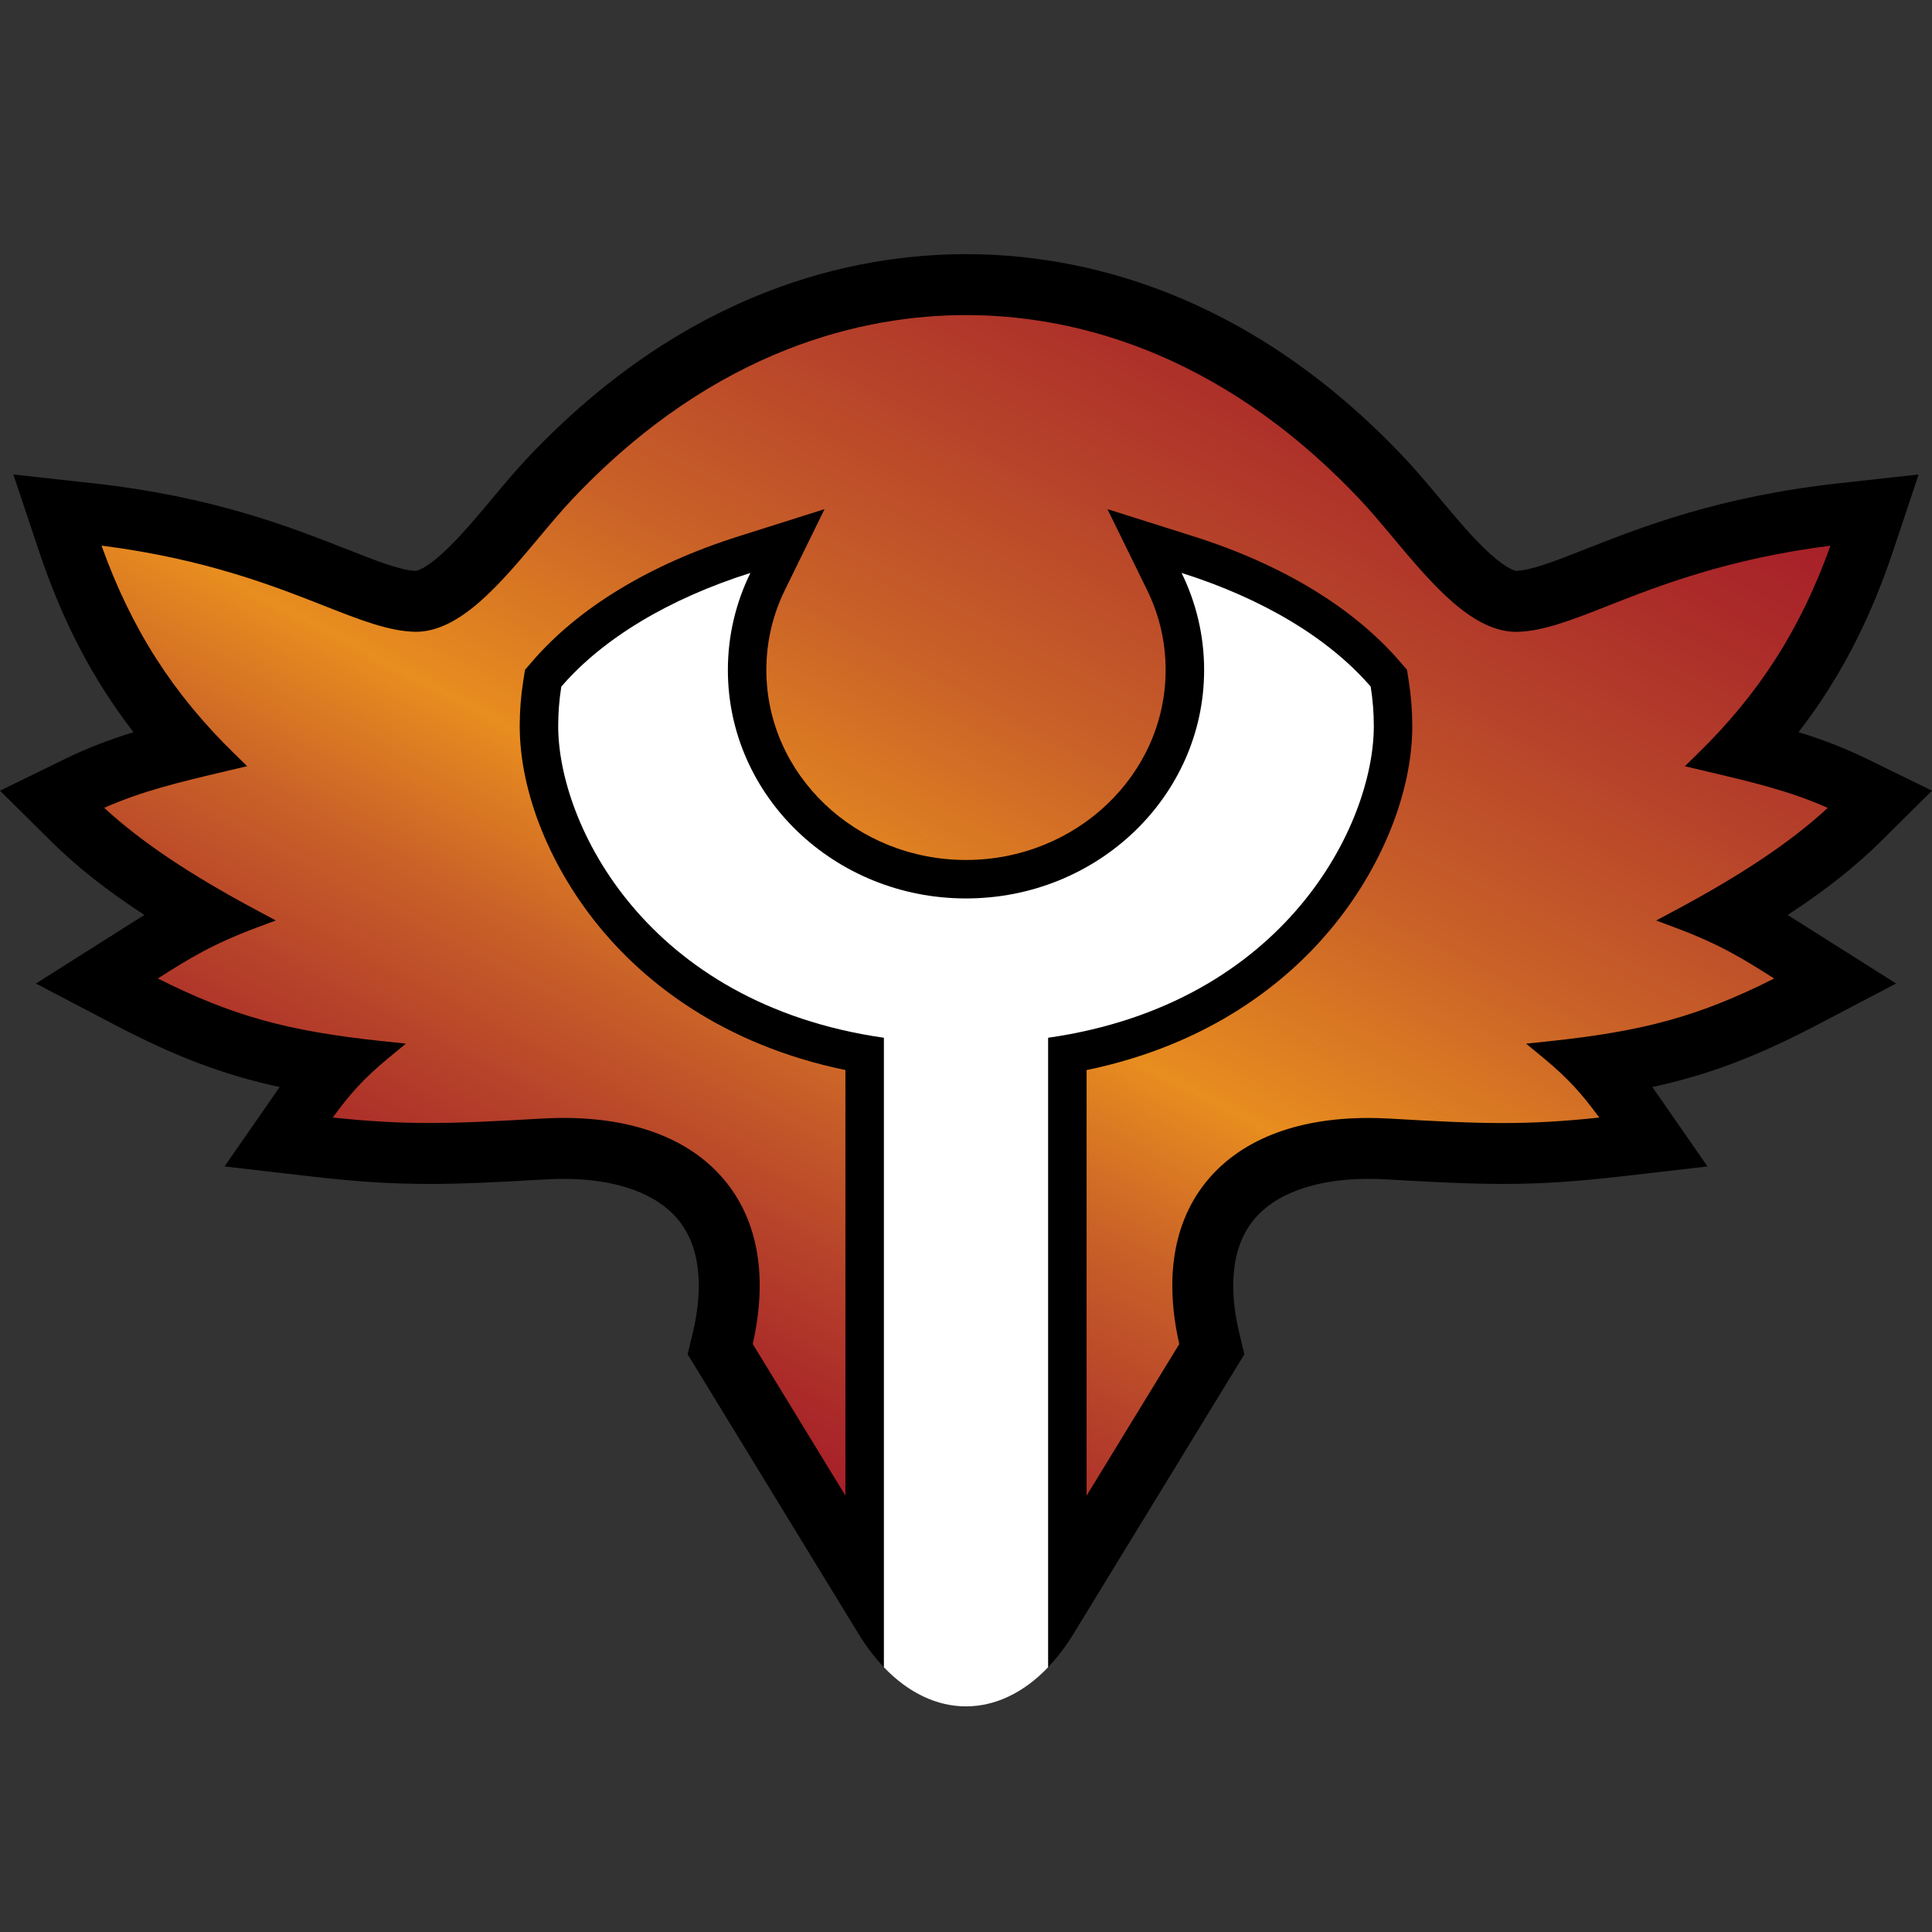 <svg xmlns="http://www.w3.org/2000/svg" width="300" height="300" viewBox="0 0 300 300"><rect x="0" y="0" width="300" height="300" fill="#333333" stroke="none"/><path d="M281.08 144.282c-1.205-.767-2.353-1.498-3.5-2.203 5.81-3.788 10.535-7.526 14.453-11.408l7.968-7.894-10.076-4.924c-3.636-1.777-7.122-3.08-10.652-4.162 6.375-8.244 11.073-17.317 14.712-28.21l3.943-11.806-12.372 1.364c-18.583 2.05-30.604 6.78-39.38 10.235-4.657 1.833-8.35 3.287-10.742 3.37-.16-.02-1.362-.24-3.986-2.59-2.554-2.288-5.277-5.54-7.91-8.687-1.827-2.18-3.715-4.436-5.582-6.408-24.65-26.03-50.56-31.495-67.955-31.495-17.396 0-43.307 5.464-67.953 31.496-1.866 1.973-3.755 4.228-5.58 6.41-2.635 3.145-5.358 6.397-7.91 8.686-2.623 2.35-3.825 2.57-3.99 2.59-2.39-.084-6.083-1.538-10.74-3.37-8.777-3.455-20.796-8.186-39.38-10.235L2.075 73.678l3.943 11.806c3.638 10.893 8.336 19.965 14.71 28.21-3.528 1.083-7.015 2.385-10.65 4.162L0 122.78l7.967 7.892c3.92 3.882 8.643 7.62 14.454 11.407-1.146.704-2.293 1.434-3.5 2.2-.538.343-1.093.697-1.67 1.06l-11.68 7.385 12.242 6.41c9.23 4.83 16.693 7.736 25.618 9.66-.323.456-.65.923-.984 1.405l-7.584 10.93 13.216 1.526c7.317.844 12.698 1.188 18.575 1.188 5.087 0 10.47-.26 18.047-.704.953-.056 1.9-.086 2.813-.086 8.25 0 14.627 2.324 17.952 6.543 3.982 5.053 3.33 12.302 2.08 17.493l-.77 3.205 1.72 2.812 14.97 24.49 9.847 16.112c1.22 1.992 2.542 3.713 3.94 5.177h25.5c1.396-1.464 2.72-3.185 3.938-5.178l2.02-3.306.012-.018.004-.007 7.812-12.782 14.97-24.49 1.72-2.813-.772-3.205c-1.25-5.19-1.9-12.438 2.08-17.49 3.327-4.222 9.702-6.546 17.953-6.546.913 0 1.86.03 2.812.086 7.578.445 12.96.704 18.047.704 5.875 0 11.256-.344 18.573-1.188l13.217-1.525-7.584-10.93c-.334-.482-.662-.95-.985-1.404 8.926-1.926 16.39-4.83 25.62-9.662l12.24-6.41-11.68-7.382c-.576-.364-1.13-.716-1.67-1.06z"/><linearGradient id="a" gradientUnits="userSpaceOnUse" x1="95.247" y1="213.083" x2="190.108" y2="34.676"><stop offset="0" stop-color="#A72029"/><stop offset=".057" stop-color="#AB2B29"/><stop offset=".151" stop-color="#B6422A"/><stop offset=".269" stop-color="#C96128"/><stop offset=".4" stop-color="#E88D1F"/><stop offset=".596" stop-color="#C96128"/><stop offset=".774" stop-color="#B6422A"/><stop offset=".914" stop-color="#AB2B29"/><stop offset="1" stop-color="#A72029"/></linearGradient><path fill="url(#a)" d="M93.557 144.51c-8.05-9.558-12.857-21.435-12.857-31.767 0-2.352.19-4.73.56-7.063l.266-1.677 1.108-1.286c7.218-8.373 18.314-15.1 32.09-19.45l13.31-4.206-6.145 12.534c-1.92 3.91-2.89 8.098-2.89 12.446 0 16.264 13.906 29.495 31 29.495s31-13.23 31-29.495c0-4.348-.972-8.535-2.89-12.447l-6.144-12.533 13.31 4.206c13.777 4.353 24.873 11.08 32.09 19.45l1.11 1.287.265 1.677c.372 2.334.56 4.71.56 7.063 0 10.332-4.806 22.208-12.857 31.768-6.602 7.842-18.37 17.642-37.717 21.65v66.08l14.39-23.543c-2.297-10.102-.922-18.72 3.99-24.954 5.232-6.64 14.01-10.15 25.383-10.15 1.097 0 2.23.036 3.37.102 7.4.436 12.635.69 17.49.69 4.805 0 9.286-.252 14.978-.85-2.582-3.558-4.837-6.104-8.608-9.214l-2.746-2.265 3.54-.373c14.776-1.554 23.36-3.9 34.98-9.742-4.807-3.056-8.453-5.314-15.23-7.85l-3.096-1.158 2.916-1.558c10.43-5.572 18.04-10.675 23.733-15.93-5.928-2.63-11.632-3.975-18.668-5.636l-.882-.208-2.645-.625 1.946-1.898c9.598-9.363 16.035-19.416 20.668-32.35-16.012 2.038-26.697 6.244-34.598 9.354-5.622 2.214-10.063 3.96-14.163 4.03-6.915 0-13.158-7.456-19.194-14.666-1.816-2.168-3.53-4.215-5.198-5.977C188.75 53.877 165.54 48.925 150 48.925s-38.75 4.95-61.083 28.54c-1.67 1.762-3.383 3.81-5.198 5.977-6.038 7.21-12.28 14.665-19.17 14.665-4.124-.068-8.565-1.816-14.187-4.028-7.9-3.11-18.586-7.316-34.598-9.356 4.633 12.934 11.07 22.99 20.67 32.35l1.944 1.9-2.645.624-.887.21c-7.034 1.66-12.736 3.005-18.663 5.635 5.693 5.254 13.302 10.357 23.734 15.93l2.914 1.557-3.096 1.158c-6.776 2.536-10.422 4.794-15.23 7.85 11.622 5.843 20.204 8.188 34.98 9.742l3.54.373-2.745 2.266c-3.772 3.11-6.027 5.655-8.608 9.212 5.692.6 10.173.85 14.978.85 4.855 0 10.09-.253 17.49-.69 1.138-.065 2.272-.1 3.37-.1 11.375 0 20.152 3.51 25.384 10.15 4.912 6.232 6.287 14.85 3.99 24.953l14.39 23.543v-66.08c-19.35-4.006-31.117-13.807-37.72-21.647z"/><path fill="#FFF" d="M212.84 106.618c-6.455-7.49-16.74-13.666-29.365-17.655 2.244 4.576 3.5 9.685 3.5 15.077 0 19.59-16.555 35.47-36.975 35.47s-36.976-15.88-36.976-35.47c0-5.392 1.256-10.5 3.5-15.077-12.625 3.99-22.91 10.166-29.364 17.655-.32 2.007-.485 4.05-.485 6.125 0 15.208 13.682 43.11 50.575 48.4v97.745c7.73 8.102 17.77 8.102 25.5 0v-97.745c36.893-5.288 50.575-33.19 50.575-48.4 0-2.074-.166-4.117-.486-6.125z"/></svg>